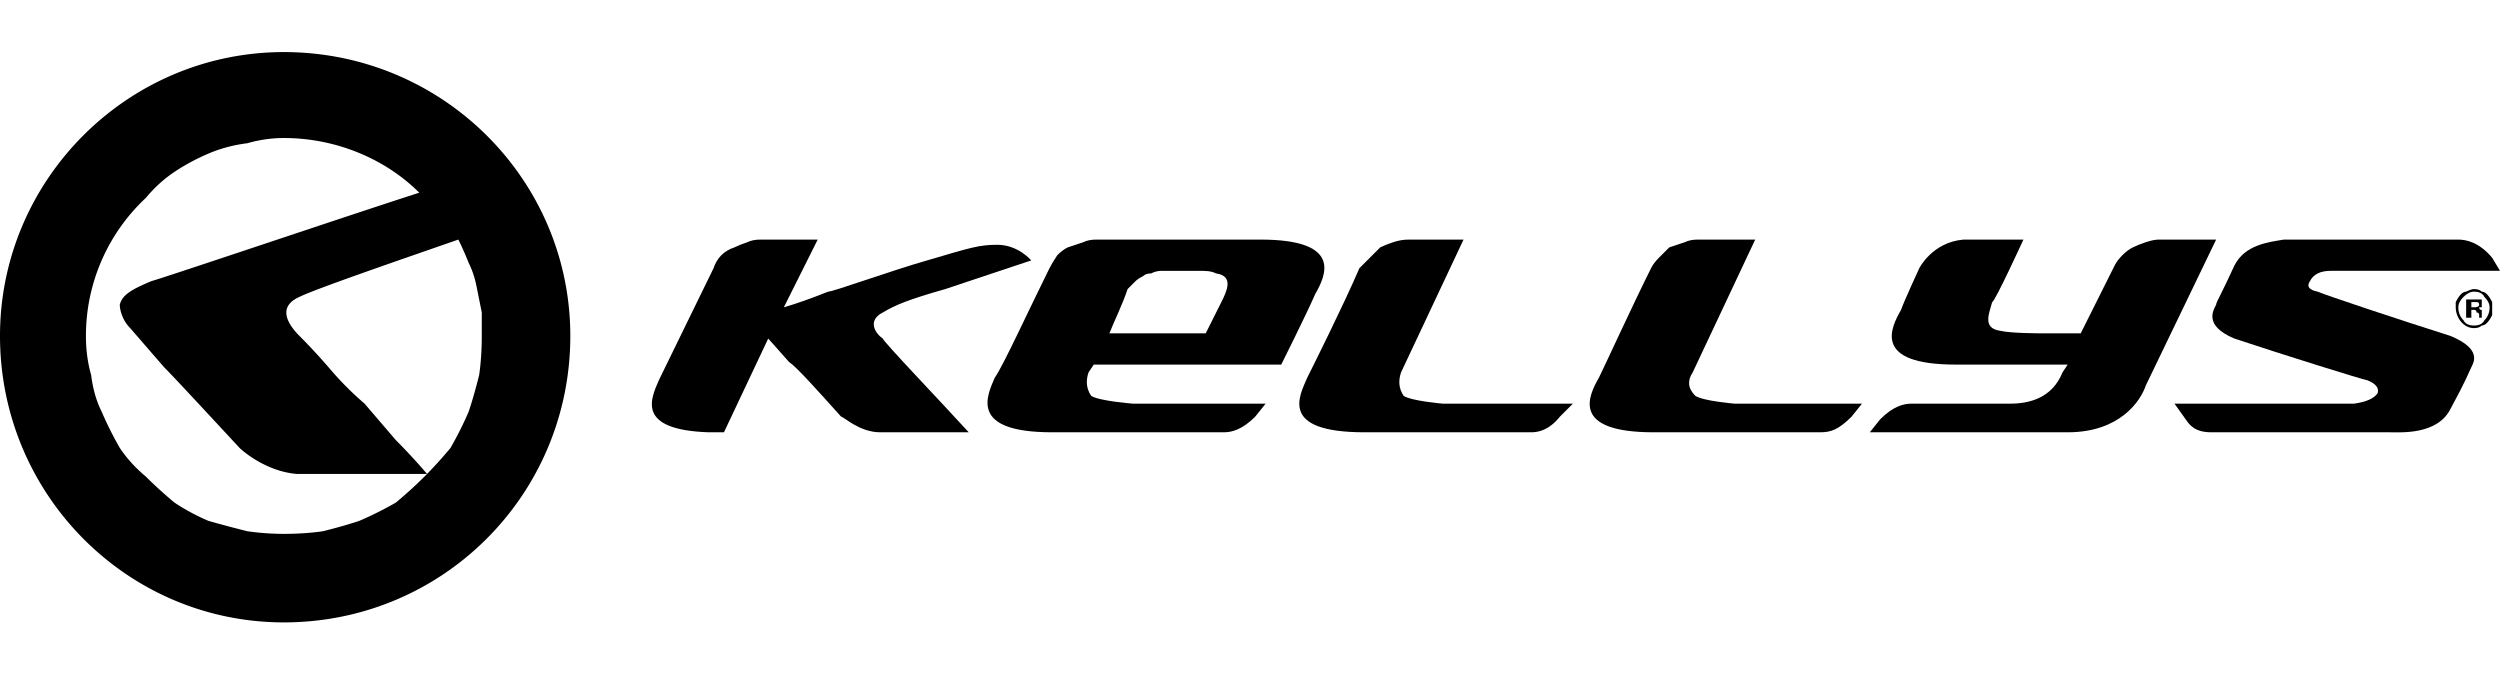 <svg xmlns="http://www.w3.org/2000/svg" version="1.2" viewBox="0 0 96 26">
  <path fill-rule="evenodd" d="M21.9 12.9c0 6.1-4.9 11-11 11-6 0-10.9-4.9-10.9-11C0 6.9 4.9 2 10.9 2c6.1 0 11 4.9 11 10.9zm-4.6 4.3q.4-.7.7-1.4.2-.6.4-1.4.1-.7.1-1.5V12l-.2-1q-.1-.5-.3-.9-.2-.5-.4-.9c-2.3.8-5.5 1.9-6.1 2.2-.9.4-.4 1.1 0 1.5q.6.6 1.2 1.3.6.7 1.3 1.3l1.2 1.4q.6.6 1.2 1.3h-5c-1.2-.1-2.1-.9-2.2-1-1.3-1.4-2.5-2.7-2.9-3.1L5 12.6c-.3-.3-.4-.7-.4-.9.1-.4.5-.6 1.2-.9.7-.2 7.8-2.6 10.3-3.4-1.3-1.3-3.2-2.1-5.2-2.1q-.7 0-1.4.2-.8.1-1.5.4-.7.3-1.3.7-.6.4-1.1 1a7.24 7.24 0 0 0-2.3 5.3q0 .8.2 1.5.1.8.4 1.4.3.7.7 1.4.4.6 1 1.1.5.5 1.1 1 .6.4 1.3.7.7.2 1.5.4.7.1 1.4.1.8 0 1.5-.1.8-.2 1.4-.4.7-.3 1.4-.7.6-.5 1.1-1 .5-.5 1-1.1zm77.6-5.3v.3h-.2v-.7h.6v.3h-.1q0 .1.1.1v.3h-.1v-.1q0-.1-.1-.1 0-.1-.1-.1zm0-.1h.1q.2 0 .2-.1t-.1-.1h-.2z" class="s0"/>
  <path fill-rule="evenodd" d="M94.3 11.6q.1-.2.2-.3.1-.1.2-.1.2-.1.3-.1.2 0 .3.1.1 0 .2.1t.2.3v.5q-.1.2-.2.3-.1.1-.2.1-.1.1-.3.1c-.4 0-.7-.4-.7-.8v-.2zm.3.7q.1.2.4.2.3 0 .4-.2.2-.2.2-.5 0-.2-.2-.4-.1-.2-.4-.2-.2 0-.4.2t-.2.4q0 .3.2.5zm-35.8 4.3h-6.4c-3.3 0-2.5-1.4-2.2-2.1.2-.4 1.4-2.8 2-4.2l.4-.4.4-.4q.2-.1.5-.2t.6-.1h2.1l-2.4 5.1c-.1.3-.1.6.1.9.3.2 1.5.3 1.5.3h5l-.5.5c-.4.5-.8.6-1.1.6zm11.1 0h-6.4c-3.2 0-2.5-1.4-2.1-2.1.2-.4 1.3-2.8 2-4.2q.1-.2.3-.4l.4-.4.6-.2q.2-.1.5-.1h2.2L65 14.3c-.2.3-.2.6.1.9.3.2 1.5.3 1.5.3h4.9l-.4.5c-.5.5-.8.6-1.2.6zm15.2-7.4-2.7 5.6c-.2.6-1 1.8-3 1.8h-7.6l.4-.5c.5-.5.9-.6 1.2-.6h3.8c.7 0 1.6-.2 2-1.2l.2-.3h-4.3c-3.2 0-2.5-1.4-2.1-2.1.1-.3.7-1.6.7-1.6s.5-1 1.7-1.1h2.3s-1.1 2.4-1.2 2.4c-.1.4-.4 1 .3 1.1.4.1 1.5.1 1.7.1h1.4l1.3-2.6q.1-.2.3-.4.2-.2.4-.3.2-.1.5-.2t.5-.1zm-34.6 2.1c-.3.7-1.3 2.7-1.3 2.7H42l-.2.3c-.1.3-.1.6.1.9.3.2 1.6.3 1.6.3h5.1l-.4.5c-.5.5-.9.6-1.2.6h-6.6c-3.2 0-2.5-1.4-2.2-2.1.3-.4 1.4-2.8 2.1-4.2q.1-.2.3-.5.2-.2.4-.3l.6-.2q.2-.1.5-.1h6.3c3.2 0 2.5 1.4 2.1 2.1zm-7.9 1.5h3.7l.6-1.2c.2-.4.5-1-.2-1.1-.2-.1-.4-.1-.7-.1h-1.4q-.2 0-.4.1-.2 0-.3.1-.2.1-.3.2l-.3.3c-.2.6-.5 1.2-.7 1.7zm-8.7.2c0 .1 2.3 2.5 3.3 3.6h-3.4c-.8 0-1.4-.6-1.5-.6-.9-1-1.7-1.9-2-2.1l-.8-.9-1.7 3.6h-.6c-2.8-.1-2.2-1.3-1.9-2l2.1-4.3q.1-.3.3-.5.2-.2.5-.3.2-.1.5-.2.2-.1.5-.1h2.2l-1.3 2.6q.7-.2 1.7-.6c.2 0 2.4-.8 3.8-1.2 1.7-.5 2-.6 2.7-.6.8 0 1.3.6 1.3.6l-3.3 1.1c-1.4.4-1.9.6-2.4.9-.6.3-.3.8 0 1z" class="s0"/>
  <path d="M94.1 12.9c-1.9-.6-4.9-1.6-5.1-1.7q-.5-.1-.3-.4.2-.4.8-.4H96l-.3-.5c-.5-.6-1-.7-1.3-.7h-6.7c-.6.1-1.5.2-1.9 1-.5 1.1-.7 1.4-.7 1.5-.1.2-.5.8.7 1.3 1.8.6 5 1.6 5.1 1.6q.5.2.4.5-.2.3-.9.4h-6.9l.5.7c.3.4.7.4 1 .4h6.8c.4 0 1.8.1 2.3-.9.6-1.1.7-1.4.8-1.6.1-.2.4-.7-.8-1.2z" class="s0"/>
</svg>
